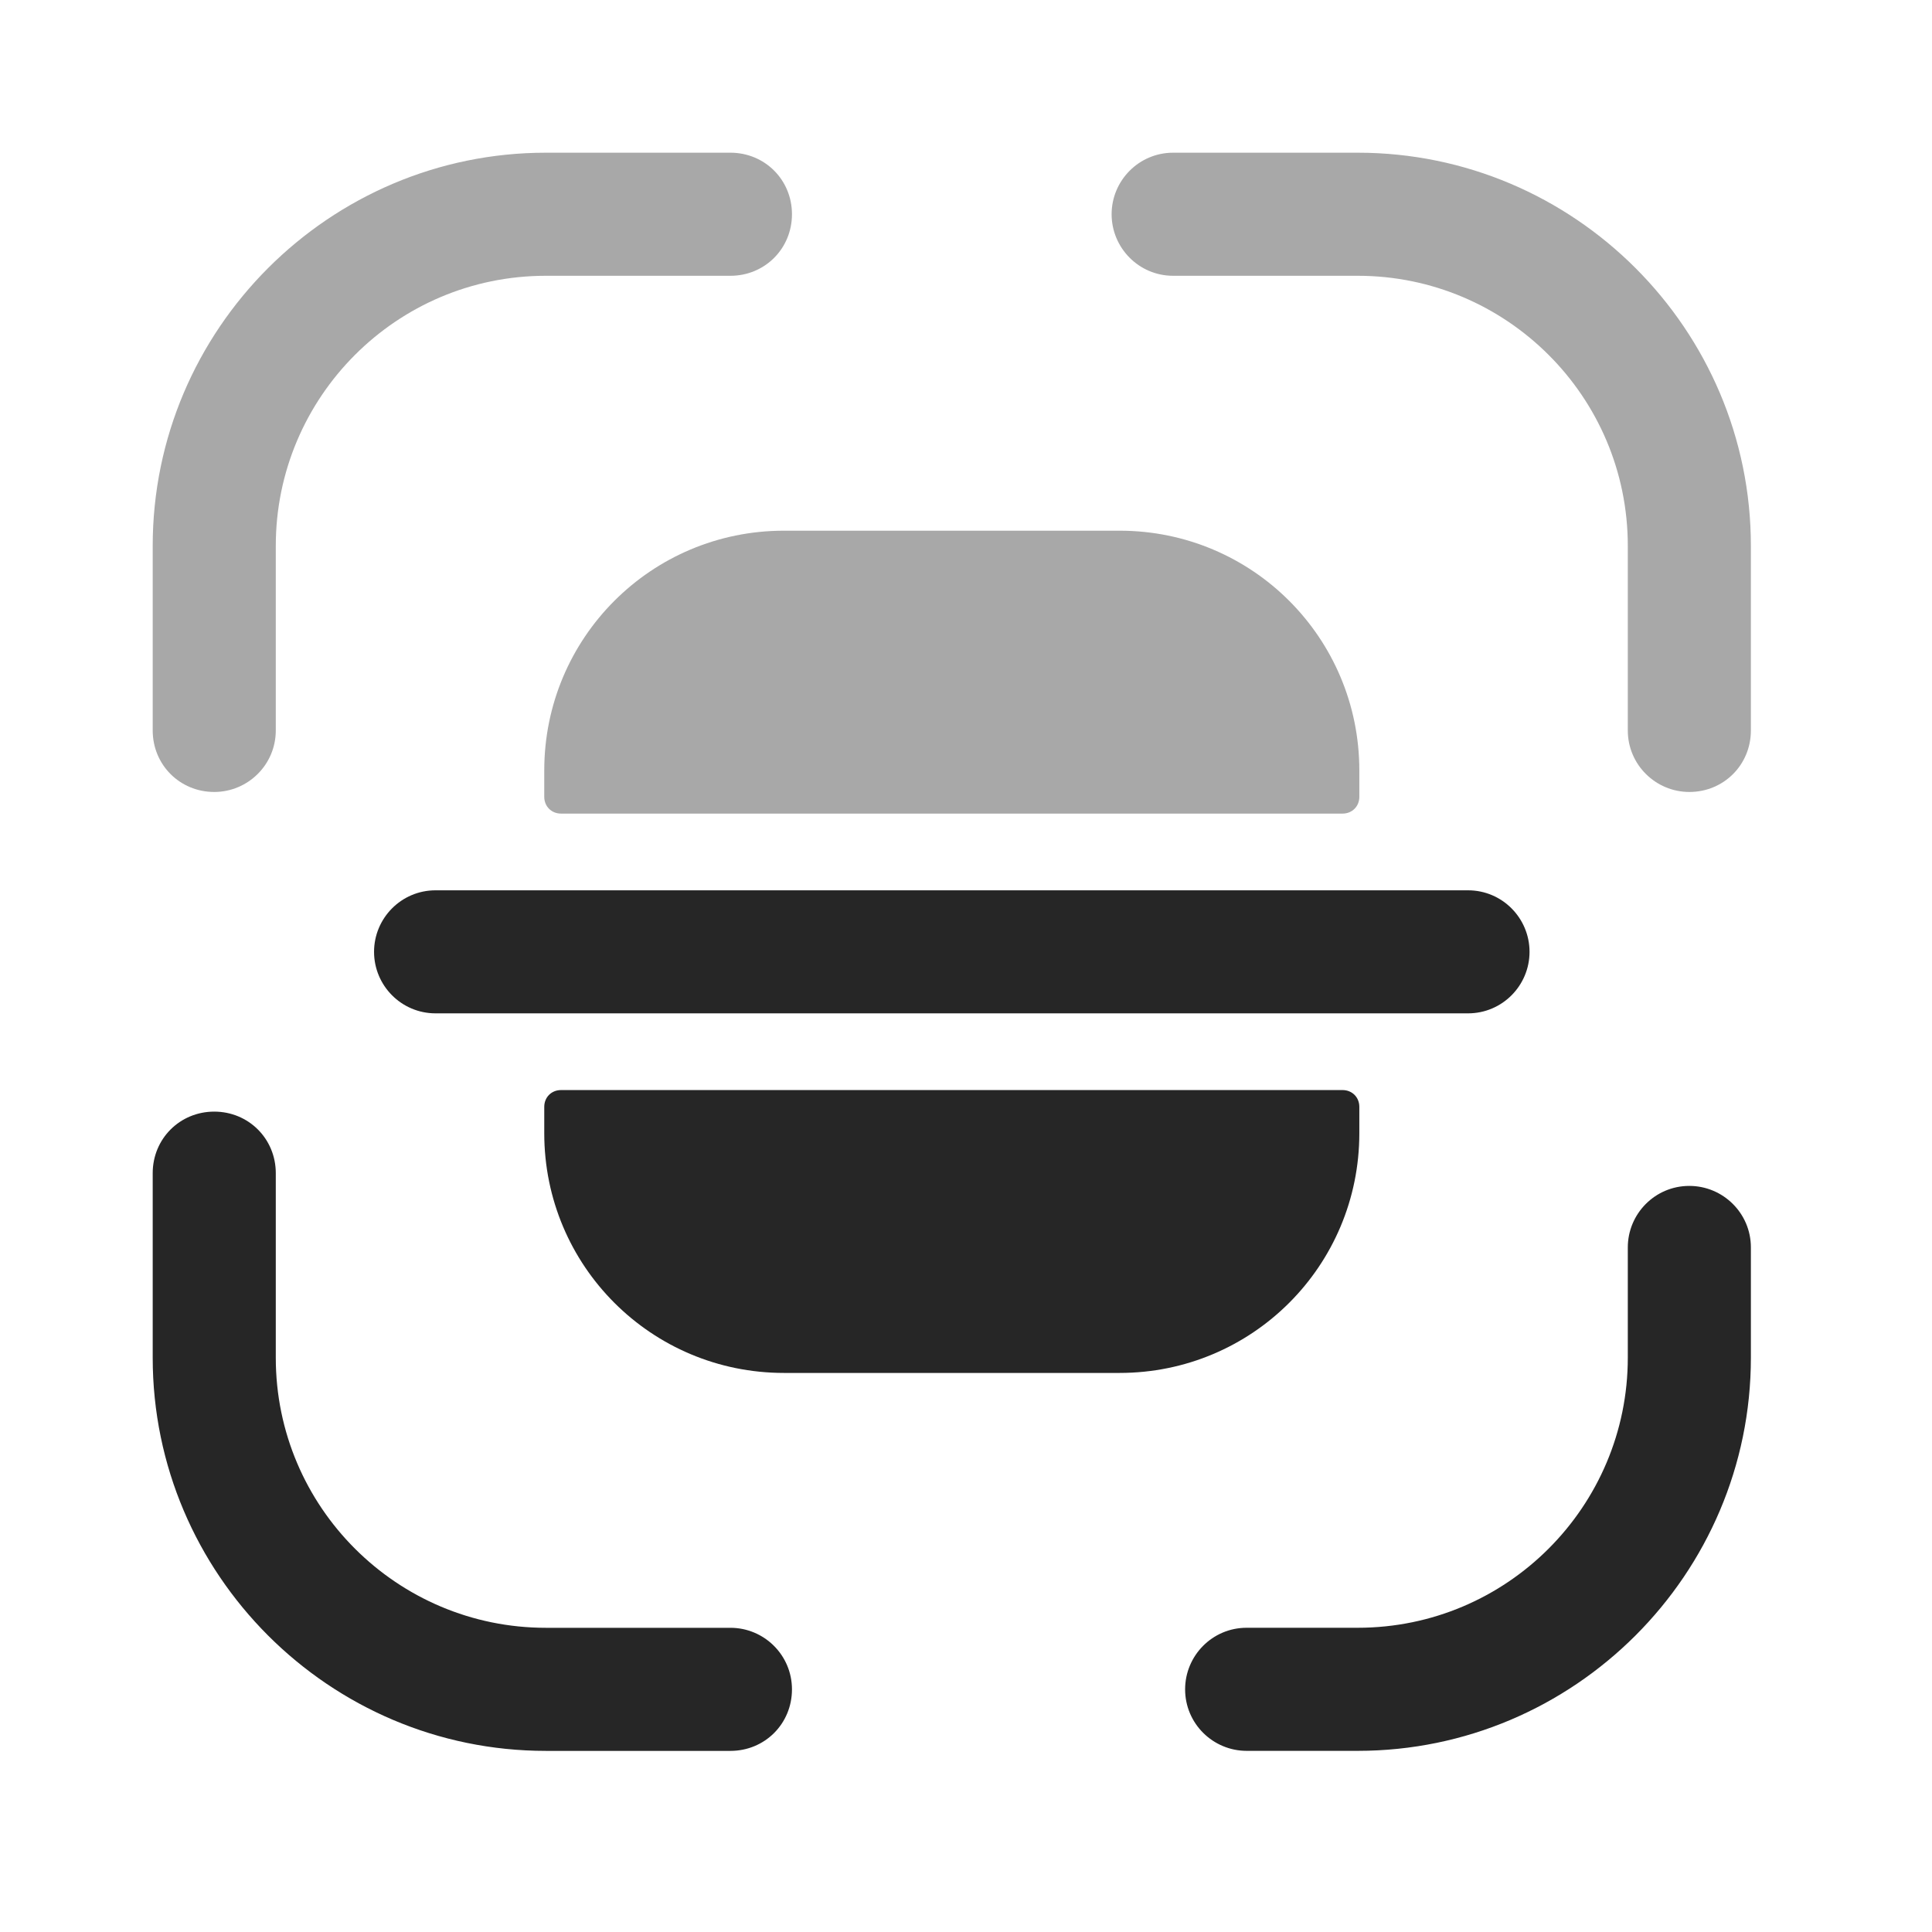 <svg width="51" height="51" viewBox="0 0 51 51" fill="none" xmlns="http://www.w3.org/2000/svg">
<g clip-path="url(#clip0_1485_11982)">
<mask id="mask0_1485_11982" style="mask-type:luminance" maskUnits="userSpaceOnUse" x="-1" y="-1" width="52" height="52">
<path d="M50.438 -0.188H-0.188V50.438H50.438V-0.188Z" fill="white"/>
</mask>
<g mask="url(#mask0_1485_11982)">
<mask id="mask1_1485_11982" style="mask-type:luminance" maskUnits="userSpaceOnUse" x="-1" y="-1" width="52" height="52">
<path d="M50.438 -0.188H-0.188V50.438H50.438V-0.188Z" fill="white"/>
</mask>
<g mask="url(#mask1_1485_11982)">
<path opacity="0.4" d="M5.655 20.906C4.748 20.906 4.031 20.189 4.031 19.282V14.409C4.031 8.693 8.693 4.031 14.409 4.031H19.282C20.189 4.031 20.906 4.748 20.906 5.655C20.906 6.562 20.189 7.28 19.282 7.28H14.409C10.465 7.28 7.28 10.486 7.28 14.409V19.282C7.28 20.189 6.541 20.906 5.655 20.906Z" fill="black" fill-opacity="0.85"/>
<path opacity="0.4" d="M44.595 20.906C43.709 20.906 42.97 20.189 42.97 19.282V14.409C42.97 10.465 39.764 7.28 35.841 7.28H30.968C30.061 7.28 29.344 6.541 29.344 5.655C29.344 4.77 30.061 4.031 30.968 4.031H35.841C41.557 4.031 46.219 8.693 46.219 14.409V19.282C46.219 20.189 45.502 20.906 44.595 20.906Z" fill="black" fill-opacity="0.85"/>
<path d="M35.84 46.218H32.908C32.023 46.218 31.284 45.501 31.284 44.594C31.284 43.708 32.001 42.969 32.908 42.969H35.84C39.785 42.969 42.97 39.763 42.97 35.84V32.929C42.97 32.043 43.687 31.305 44.594 31.305C45.48 31.305 46.219 32.022 46.219 32.929V35.84C46.219 41.556 41.557 46.218 35.84 46.218Z" fill="black" fill-opacity="0.85"/>
<path d="M19.282 46.219H14.409C8.693 46.219 4.031 41.557 4.031 35.841V30.968C4.031 30.061 4.748 29.344 5.655 29.344C6.562 29.344 7.28 30.061 7.28 30.968V35.841C7.28 39.785 10.486 42.97 14.409 42.97H19.282C20.168 42.97 20.906 43.688 20.906 44.595C20.906 45.502 20.189 46.219 19.282 46.219Z" fill="black" fill-opacity="0.85"/>
<path d="M38.752 23.502H35.883H14.367H11.498C10.591 23.502 9.874 24.24 9.874 25.126C9.874 26.012 10.591 26.75 11.498 26.75H14.367H35.883H38.752C39.659 26.75 40.376 26.012 40.376 25.126C40.376 24.24 39.659 23.502 38.752 23.502Z" fill="black" fill-opacity="0.85"/>
<path d="M14.367 29.218V29.914C14.367 33.416 17.194 36.242 20.695 36.242H29.554C33.056 36.242 35.883 33.416 35.883 29.914V29.218C35.883 28.965 35.693 28.775 35.44 28.775H14.81C14.557 28.775 14.367 28.965 14.367 29.218Z" fill="black" fill-opacity="0.85"/>
<path opacity="0.4" d="M14.367 21.034V20.338C14.367 16.836 17.194 14.009 20.695 14.009H29.554C33.056 14.009 35.883 16.836 35.883 20.338V21.034C35.883 21.287 35.693 21.477 35.44 21.477H14.81C14.557 21.477 14.367 21.287 14.367 21.034Z" fill="black" fill-opacity="0.85"/>
</g>
</g>
</g>
<defs>
<clipPath id="clip0_1485_11982">
<rect width="50.625" height="50.625" fill="white"/>
</clipPath>
</defs>
</svg>

